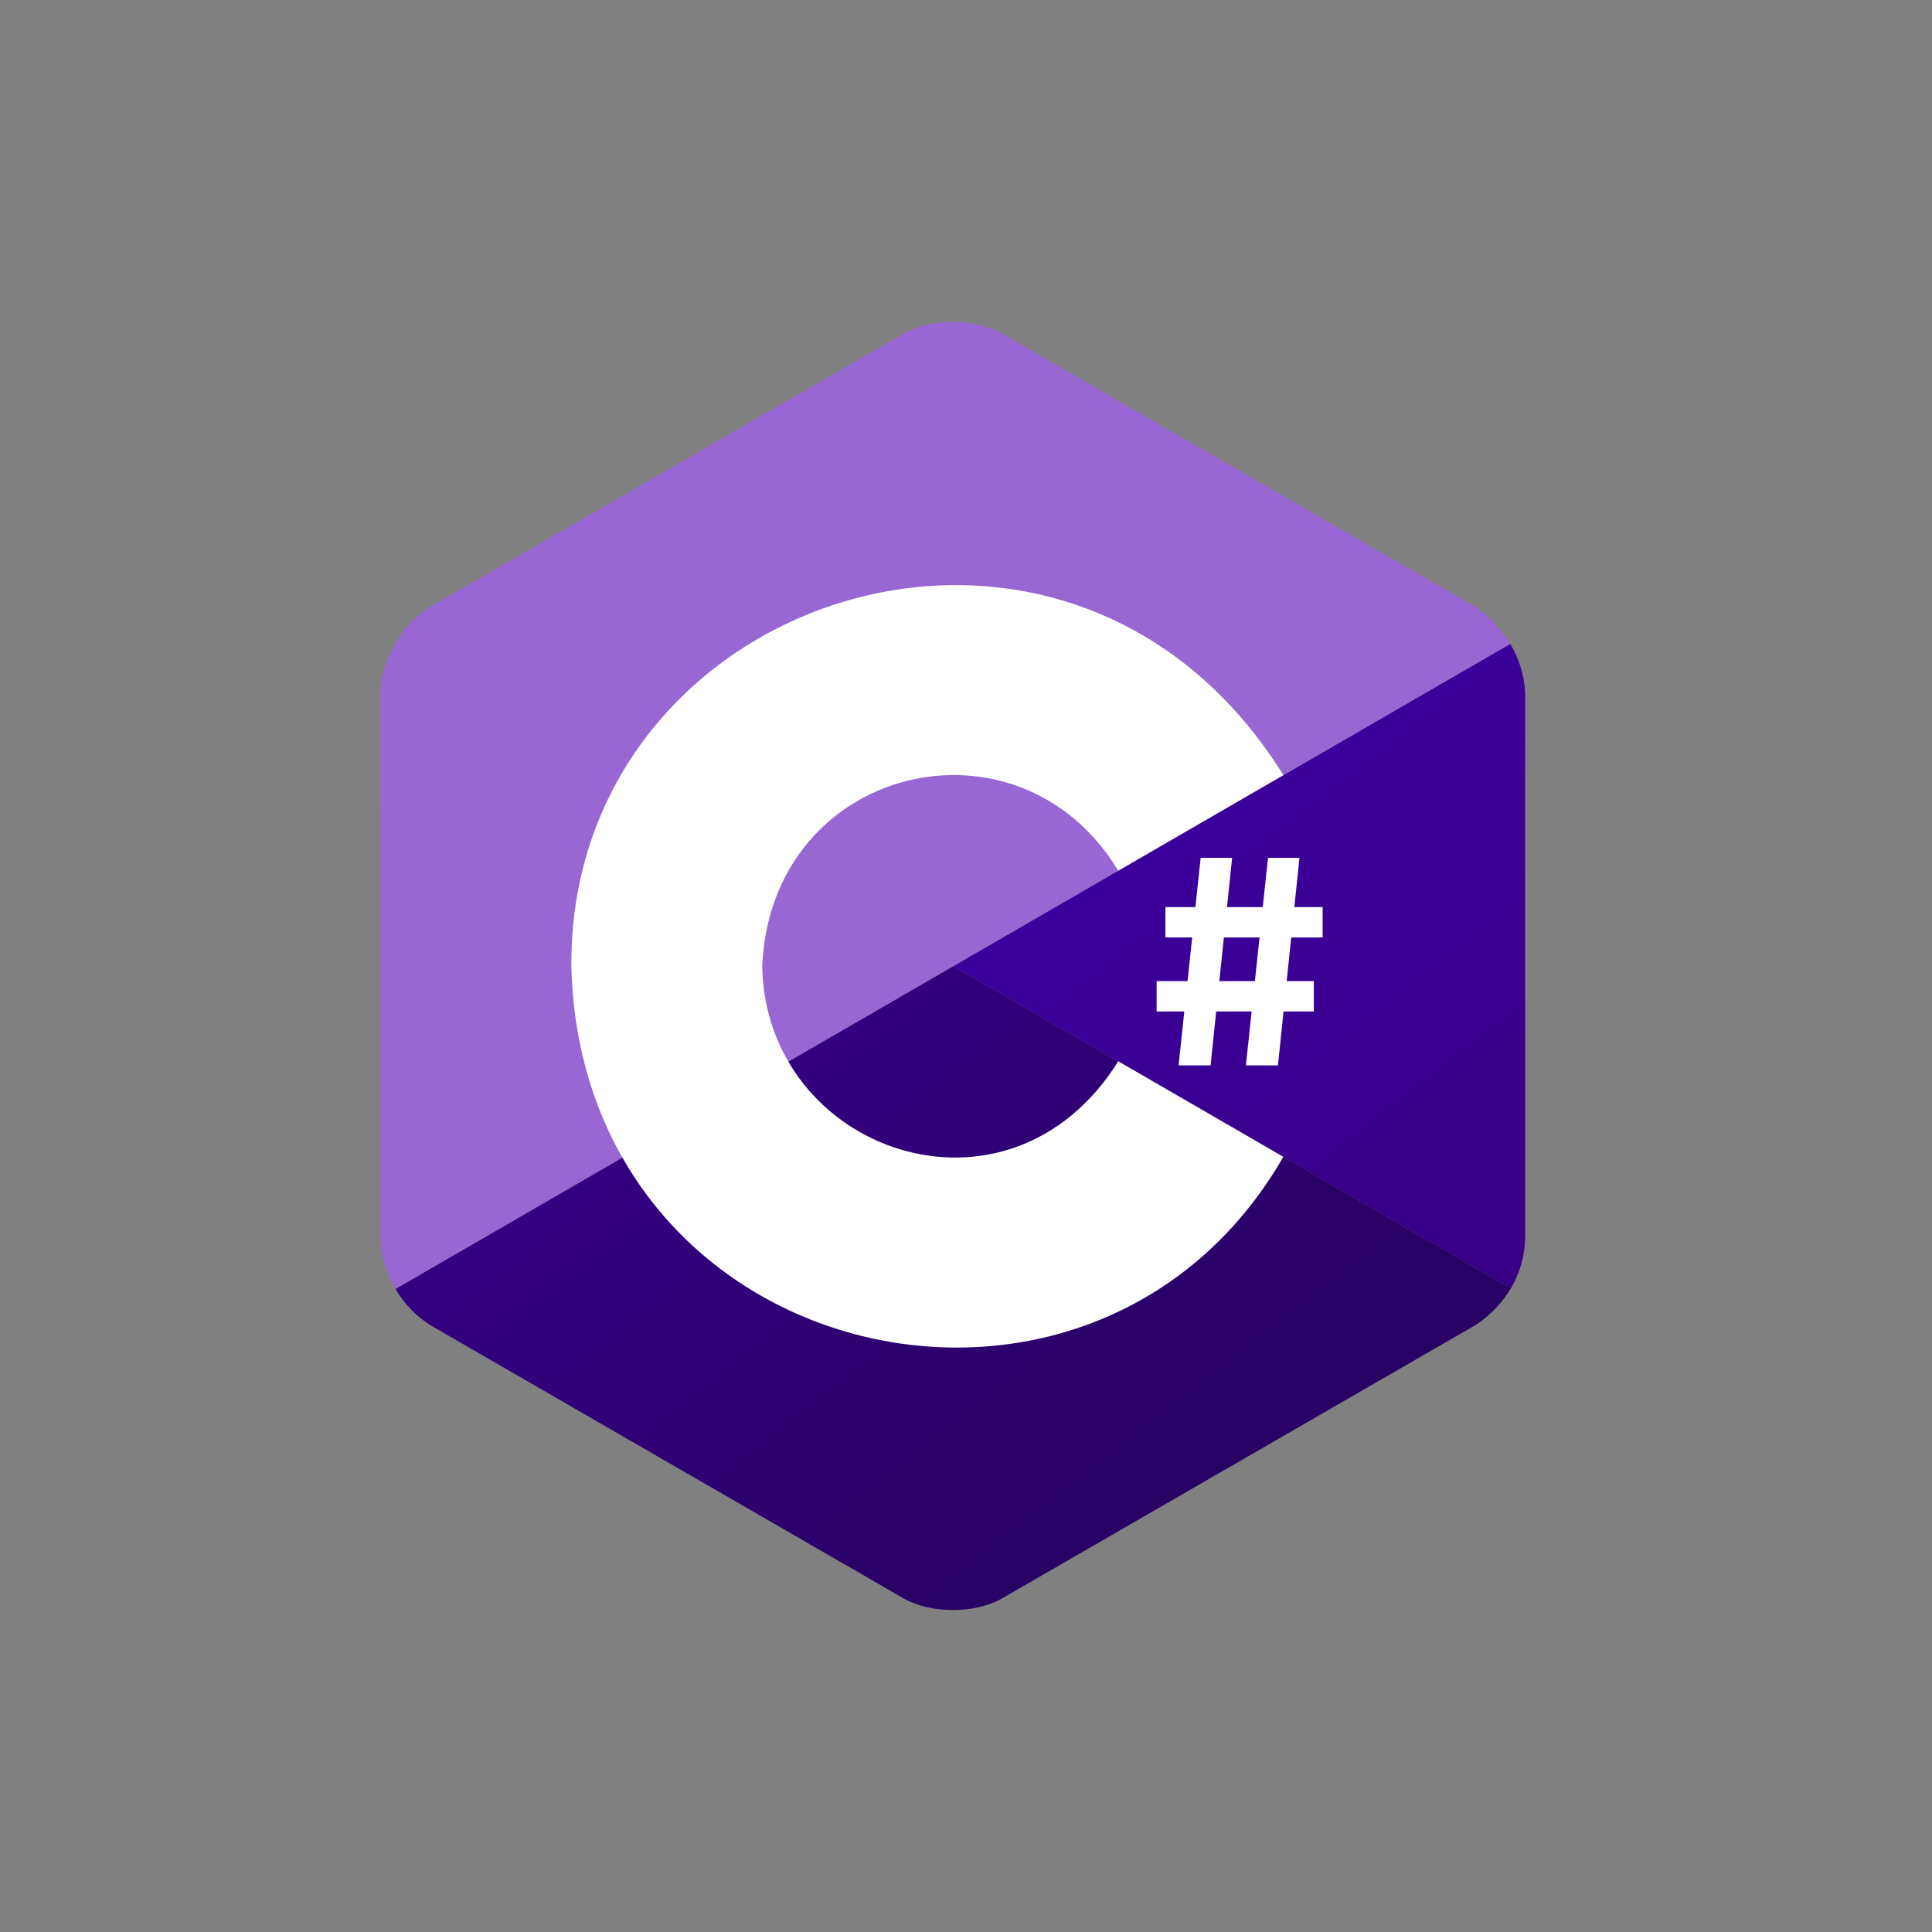 <?xml version="1.0" encoding="UTF-8"?>
<svg xmlns="http://www.w3.org/2000/svg" width="66" height="66" viewBox="0 0 66 66" fill="none">
  <rect x="0" y="0" width="66" height="66" fill="#808080" stroke="none"/>
  <path d="M51.609 44.019C51.913 43.508 52.082 42.928 52.101 42.334V23.668C52.073 23.077 51.898 22.502 51.591 21.996L32.57 33.002L51.609 44.019Z" fill="url(#paint0_linear_892_1507)"></path>
  <path d="M32.57 33.002L32.128 33.258L13.509 44.032C13.802 44.529 14.207 44.952 14.692 45.265L30.857 54.597C31.788 55.135 33.312 55.135 34.243 54.597L50.407 45.265C50.438 45.245 50.467 45.223 50.497 45.202C50.948 44.891 51.327 44.487 51.609 44.018L32.57 33.002Z" fill="url(#paint1_linear_892_1507)"></path>
  <path d="M51.393 21.698C51.124 21.322 50.79 20.996 50.408 20.735L34.243 11.404C33.313 10.866 31.788 10.866 30.857 11.404L14.693 20.735C13.766 21.273 13 22.593 13 23.668V42.332C13.03 42.931 13.204 43.514 13.509 44.031L32.129 33.257L32.571 33.001L51.591 21.996C51.528 21.894 51.462 21.795 51.393 21.698Z" fill="url(#paint2_linear_892_1507)"></path>
  <path d="M19.518 33C19.441 20.274 36.487 14.655 43.841 26.479L38.201 29.743C34.795 24.112 26.341 26.126 26.039 32.999C26.135 39.336 34.44 42.279 38.201 36.255L43.841 39.519C37.36 50.767 19.844 46.719 19.518 33Z" fill="white"></path>
  <path d="M41.016 29.306H42.091L41.356 36.395H40.262L41.016 29.306Z" fill="white"></path>
  <path d="M43.317 29.306H44.391L43.657 36.395H42.562L43.317 29.306Z" fill="white"></path>
  <path d="M45.184 30.988H39.812V32.025H45.184V30.988Z" fill="white"></path>
  <path d="M44.883 33.516H39.512V34.553H44.883V33.516Z" fill="white"></path>
  <defs>
    <linearGradient id="paint0_linear_892_1507" x1="41.928" y1="27.306" x2="53.071" y2="41.568" gradientUnits="userSpaceOnUse">
      <stop stop-color="#3B009B"></stop>
      <stop offset="1" stop-color="#390086"></stop>
    </linearGradient>
    <linearGradient id="paint1_linear_892_1507" x1="24.529" y1="33.773" x2="38.073" y2="51.11" gradientUnits="userSpaceOnUse">
      <stop stop-color="#340084"></stop>
      <stop offset="1" stop-color="#290064"></stop>
    </linearGradient>
    <linearGradient id="paint2_linear_892_1507" x1="-560.956" y1="-726.655" x2="47.824" y2="52.539" gradientUnits="userSpaceOnUse">
      <stop stop-color="#A47EDE"></stop>
      <stop offset="1" stop-color="#9866D3"></stop>
    </linearGradient>
  </defs>
</svg>
